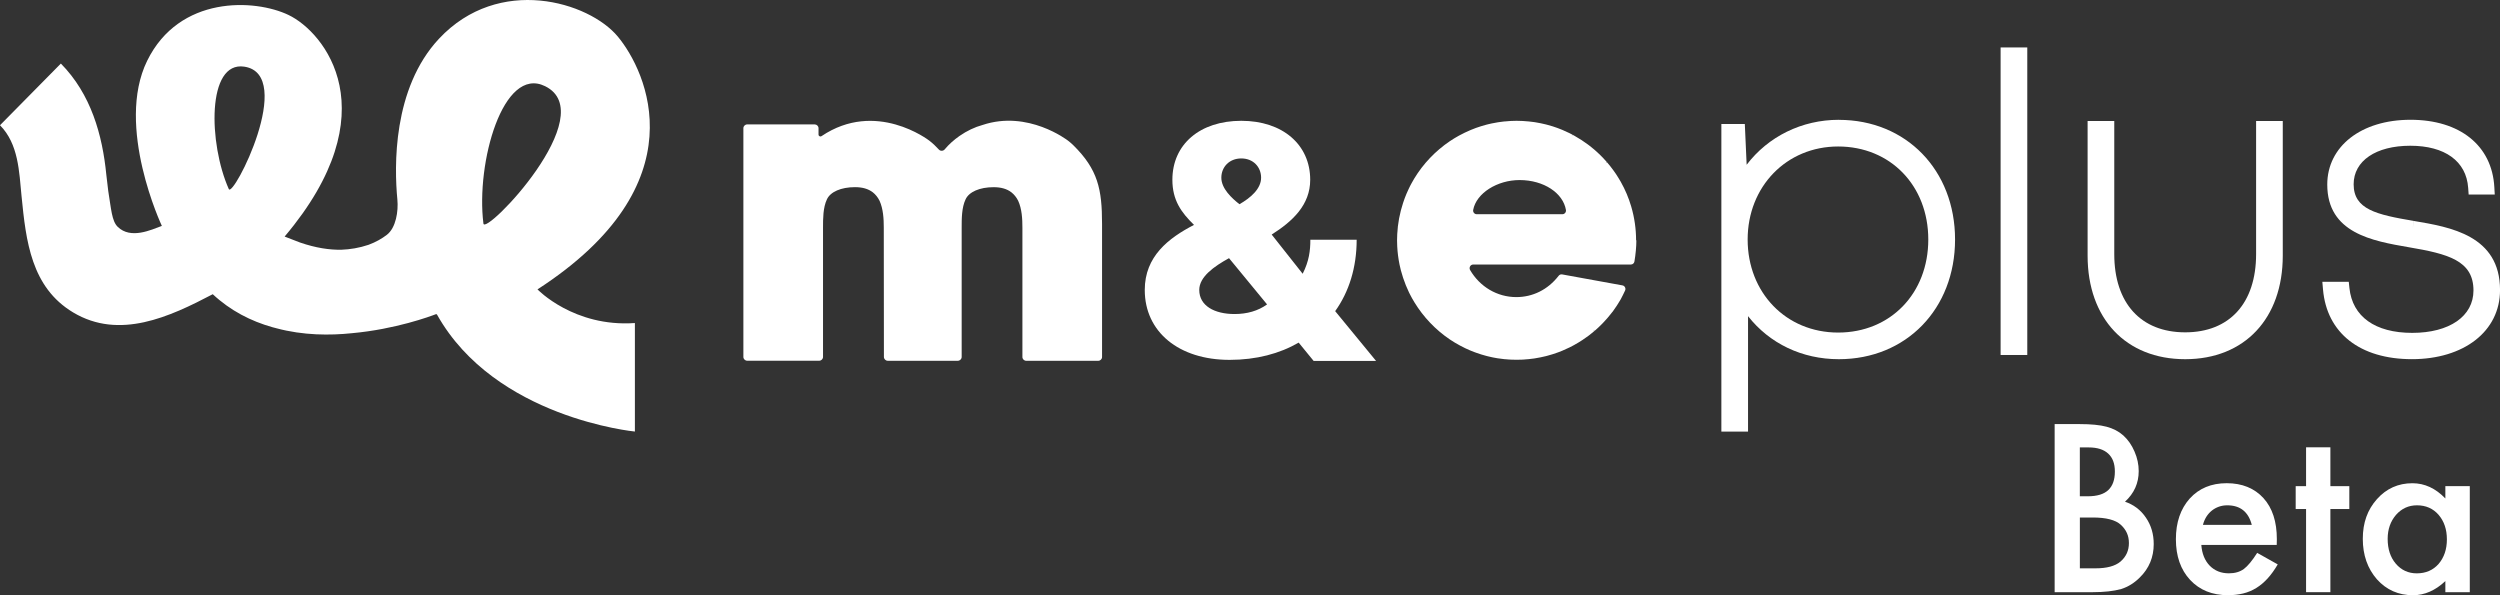 <svg width="168" height="40" viewBox="0 0 168 40" fill="none" xmlns="http://www.w3.org/2000/svg">
<rect x="0" y="0" width="168" height="40" fill="#333333" stroke="none"/>
<path d="M0 8.416C1.248 9.682 1.286 11.532 1.449 13.191C1.745 16.194 2.094 19.306 4.917 20.996C8.028 22.858 11.409 21.288 14.297 19.771C15.491 20.886 16.869 21.581 18.297 21.986C18.34 21.998 18.382 22.007 18.425 22.019C18.474 22.031 18.522 22.046 18.571 22.058C20.382 22.547 22.195 22.544 23.647 22.391C26.578 22.127 28.935 21.252 29.294 21.113C29.323 21.101 29.353 21.113 29.368 21.142C33.268 28.101 42.665 29 42.665 29V21.708C38.566 22 36.119 19.447 36.119 19.447C47.052 12.373 43.454 4.789 41.514 2.454C39.573 0.12 33.531 -1.702 29.502 2.601C26.37 5.947 26.493 11.225 26.703 13.407C26.779 14.188 26.611 15.31 25.994 15.782C25.675 16.027 25.268 16.266 24.767 16.451C24.134 16.664 23.521 16.76 22.949 16.782C22.15 16.799 21.221 16.662 20.162 16.297L19.127 15.897C26.193 7.536 21.808 2.159 19.384 1.004C17.122 -0.077 12.049 -0.324 9.888 4.087C7.728 8.497 10.877 15.181 10.877 15.181C10.151 15.449 8.787 16.096 7.912 15.245C7.508 14.852 7.473 14.04 7.274 12.834L7.146 11.753C6.884 9.073 6.118 6.326 4.09 4.271M16.422 4.48C19.895 5.017 15.661 13.347 15.375 12.704C14.011 9.646 13.888 4.089 16.422 4.48ZM32.486 15.022C31.975 10.947 33.8 4.406 36.625 5.789C40.495 7.682 32.592 15.88 32.486 15.022Z" fill="white"/>
<path d="M123.571 8.051C121.075 8.051 118.817 9.178 117.375 11.072L117.252 8.334H115.676V29.002H117.468V21.245C118.91 23.081 121.094 24.138 123.571 24.138C128.096 24.138 131.38 20.756 131.38 16.096C131.38 11.436 128.096 8.054 123.571 8.054V8.051ZM123.524 9.844C127.032 9.844 129.581 12.474 129.581 16.096C129.581 19.718 127.035 22.348 123.524 22.348C120.014 22.348 117.442 19.66 117.442 16.096C117.442 12.531 120.056 9.844 123.524 9.844Z" fill="white"/>
<path d="M136.233 3.188H134.441V23.855H136.233V3.188Z" fill="white"/>
<path d="M151.61 17.079C151.61 20.37 149.828 22.333 146.845 22.333C143.861 22.333 142.079 20.368 142.079 17.079V8.133H140.287V17.182C140.287 21.408 142.861 24.138 146.845 24.138C150.828 24.138 153.402 21.408 153.402 17.182V8.133H151.61V17.079Z" fill="white"/>
<path d="M162.215 14.849L162.139 15.317L162.21 14.847C159.702 14.423 158.165 14.078 158.165 12.383C158.165 10.81 159.659 9.794 161.974 9.794C164.288 9.794 165.74 10.827 165.862 12.63L165.893 13.071H167.647L167.619 12.57C167.463 9.78 165.305 8.049 161.986 8.049C158.667 8.049 156.392 9.839 156.392 12.402C156.392 15.669 159.428 16.192 161.87 16.614C164.496 17.059 166.217 17.503 166.217 19.519C166.217 21.252 164.602 22.369 162.101 22.369C159.6 22.369 158.083 21.271 157.882 19.361L157.837 18.936H156.061L156.106 19.452C156.359 22.383 158.591 24.136 162.08 24.136C165.569 24.136 168.002 22.268 168.002 19.492C168.002 15.82 164.659 15.259 162.217 14.849H162.215Z" fill="white"/>
<path d="M109.964 16.146C109.964 16.59 109.912 17.11 109.834 17.572C109.815 17.69 109.713 17.776 109.595 17.776H99C98.811 17.776 98.697 17.985 98.792 18.148C99.444 19.267 100.607 19.965 101.896 19.965C102.99 19.965 104.011 19.476 104.74 18.534C104.796 18.462 104.884 18.423 104.974 18.44L109.03 19.178C109.186 19.207 109.274 19.38 109.205 19.526C109.113 19.718 108.999 19.957 108.931 20.077H108.933L108.865 20.192C108.803 20.298 108.739 20.403 108.664 20.518C108.569 20.665 108.482 20.789 108.397 20.907L108.345 20.976H108.34C108.311 21.012 108.283 21.05 108.252 21.089L108.207 21.144C108.151 21.216 108.096 21.281 108.042 21.345L107.995 21.4C107.905 21.503 107.815 21.602 107.718 21.703L107.664 21.758C107.6 21.822 107.536 21.885 107.47 21.949L107.451 21.969C107.38 22.038 107.307 22.103 107.234 22.168L107.153 22.237L107.061 22.155L107.139 22.247C107.025 22.345 106.919 22.431 106.813 22.513L106.723 22.58C106.598 22.673 106.47 22.762 106.34 22.848L106.302 22.872C106.153 22.971 106.002 23.062 105.851 23.145L105.806 23.172C105.77 23.191 105.732 23.213 105.695 23.232L105.669 23.246C105.598 23.282 105.536 23.316 105.472 23.347L105.435 23.364C105.29 23.433 105.156 23.495 105.023 23.551L104.997 23.563C104.907 23.601 104.825 23.632 104.744 23.663L104.645 23.699C104.546 23.735 104.446 23.769 104.345 23.8L104.326 23.807C104.217 23.841 104.104 23.874 103.976 23.908L103.884 23.932C103.652 23.989 103.423 24.037 103.193 24.073L103.106 24.088C102.863 24.123 102.621 24.148 102.38 24.162L102.29 24.167C102.146 24.174 102.03 24.176 101.919 24.176C101.808 24.176 101.685 24.174 101.546 24.167C101.517 24.167 101.491 24.164 101.463 24.162H101.437C101.347 24.155 101.255 24.148 101.165 24.14H101.137C101.111 24.136 101.085 24.133 101.056 24.131C100.924 24.116 100.808 24.102 100.704 24.085H100.702C100.702 24.085 100.7 24.085 100.697 24.085L100.633 24.076C100.534 24.061 100.437 24.042 100.34 24.023L100.236 24.001C100.149 23.982 100.064 23.963 99.976 23.941L99.95 23.934C99.924 23.927 99.9 23.922 99.874 23.915C99.747 23.881 99.633 23.85 99.532 23.817C99.418 23.781 99.305 23.742 99.196 23.704C99.17 23.695 99.144 23.685 99.118 23.675L99.097 23.668C99.016 23.637 98.934 23.606 98.853 23.572L98.832 23.563C98.806 23.553 98.782 23.541 98.756 23.532C98.65 23.486 98.541 23.438 98.437 23.388L98.425 23.38C98.331 23.335 98.227 23.282 98.125 23.227C98.102 23.215 98.078 23.201 98.054 23.189L98.035 23.177C97.96 23.136 97.886 23.093 97.811 23.05L97.721 22.997C97.622 22.937 97.525 22.875 97.428 22.81C96.47 22.163 95.648 21.3 95.047 20.312C94.998 20.231 94.948 20.147 94.901 20.063L94.879 20.024C94.835 19.943 94.792 19.859 94.749 19.778L94.726 19.732C94.712 19.708 94.7 19.682 94.688 19.658C94.537 19.346 94.402 19.011 94.288 18.668C94.225 18.476 94.177 18.315 94.137 18.16C94.104 18.035 94.076 17.903 94.047 17.771C93.967 17.376 93.915 16.971 93.894 16.566C93.887 16.429 93.882 16.29 93.882 16.153C93.882 16.017 93.884 15.875 93.894 15.741C93.929 15.029 94.061 14.322 94.286 13.639C94.359 13.413 94.435 13.214 94.513 13.027C94.558 12.919 94.608 12.814 94.657 12.709C94.669 12.685 94.681 12.658 94.693 12.634L94.723 12.572C94.735 12.548 94.747 12.522 94.759 12.498C94.771 12.471 94.785 12.447 94.799 12.421L94.87 12.291C94.927 12.188 94.983 12.088 95.043 11.989C95.641 11.002 96.466 10.139 97.423 9.492C97.518 9.427 97.617 9.365 97.714 9.305L97.804 9.252C97.877 9.209 97.953 9.166 98.028 9.123L98.047 9.113C98.071 9.099 98.094 9.087 98.12 9.075C98.222 9.019 98.326 8.967 98.43 8.916C98.537 8.866 98.643 8.818 98.752 8.77C98.775 8.761 98.801 8.749 98.825 8.739L98.846 8.729C98.927 8.696 99.007 8.665 99.09 8.634L99.113 8.624C99.139 8.614 99.163 8.605 99.189 8.595C99.3 8.554 99.411 8.516 99.525 8.483C99.638 8.447 99.754 8.415 99.867 8.384C99.893 8.377 99.917 8.372 99.943 8.365L99.969 8.358C100.054 8.336 100.142 8.317 100.229 8.298L100.291 8.286C100.395 8.264 100.567 8.233 100.671 8.216H100.69C100.69 8.216 100.692 8.214 100.695 8.212H100.697C100.804 8.195 100.919 8.18 101.049 8.166C101.075 8.164 101.101 8.161 101.13 8.159H101.158C101.248 8.147 101.338 8.14 101.43 8.135H101.451C101.48 8.133 101.51 8.13 101.539 8.128C101.678 8.121 101.799 8.118 101.912 8.118C102.026 8.118 102.139 8.121 102.279 8.128L102.366 8.133C102.61 8.147 102.851 8.171 103.087 8.204L103.184 8.219C103.413 8.255 103.643 8.303 103.867 8.358L103.967 8.384C104.094 8.418 104.208 8.451 104.312 8.483L104.328 8.487C104.432 8.521 104.531 8.554 104.631 8.59C104.662 8.602 104.692 8.612 104.721 8.624C104.81 8.658 104.891 8.689 104.971 8.722L105.011 8.739C105.141 8.794 105.279 8.856 105.418 8.924L105.453 8.94C105.522 8.974 105.583 9.007 105.647 9.039L105.669 9.051L105.619 9.161L105.68 9.058C105.718 9.079 105.756 9.099 105.791 9.118C105.929 9.194 106.148 9.326 106.281 9.413L106.297 9.425C106.437 9.516 106.569 9.609 106.697 9.703L106.718 9.719C106.744 9.739 106.77 9.758 106.796 9.777C106.905 9.861 107.011 9.947 107.125 10.043L107.189 10.098C107.274 10.17 107.356 10.244 107.434 10.323L107.456 10.343C107.52 10.405 107.583 10.467 107.647 10.532L107.697 10.582C107.799 10.688 107.888 10.786 107.973 10.884L107.895 10.978L107.985 10.899L108.028 10.949C108.082 11.014 108.134 11.079 108.189 11.143L108.238 11.206C108.3 11.285 108.359 11.364 108.418 11.445L108.427 11.457C108.475 11.522 108.522 11.587 108.567 11.656L108.654 11.788C108.692 11.848 108.73 11.906 108.765 11.966L108.914 12.215C109.215 12.747 109.451 13.306 109.619 13.883C109.836 14.621 109.945 15.384 109.945 16.151L109.964 16.146ZM105.231 14.111C105.042 12.979 103.754 12.1 102.113 12.1C100.624 12.1 99.208 12.975 98.998 14.106C98.969 14.257 99.085 14.396 99.236 14.396H104.992C105.141 14.396 105.257 14.259 105.231 14.108V14.111Z" fill="white"/>
<path d="M74.058 15.053V23.992C74.058 24.131 73.942 24.246 73.798 24.246H68.966C68.824 24.246 68.706 24.133 68.706 23.992V15.302C68.706 14.713 68.673 14.037 68.42 13.49C68.304 13.258 68.15 13.068 67.966 12.924C67.664 12.692 67.273 12.579 66.77 12.579C65.836 12.579 65.115 12.893 64.886 13.399C64.624 13.948 64.624 14.698 64.624 15.3V23.989C64.624 24.128 64.508 24.244 64.364 24.244H59.659C59.517 24.244 59.401 24.131 59.399 23.989L59.39 15.3C59.39 14.71 59.354 14.034 59.104 13.488C58.988 13.255 58.834 13.066 58.65 12.922C58.347 12.69 57.955 12.577 57.454 12.577C56.52 12.577 55.799 12.891 55.569 13.397C55.307 13.946 55.307 14.696 55.307 15.298V23.987C55.307 24.126 55.191 24.241 55.047 24.241H50.215C50.073 24.241 49.955 24.128 49.955 23.987V8.614C49.955 8.475 50.071 8.36 50.215 8.36H54.745C54.886 8.36 55.005 8.473 55.005 8.614V9.044C55.005 9.144 55.12 9.207 55.205 9.149C58.855 6.687 62.408 9.42 62.446 9.449C62.576 9.547 62.699 9.655 62.81 9.763C62.91 9.861 63.002 9.957 63.092 10.05C63.198 10.165 63.382 10.158 63.484 10.038C63.754 9.712 64.092 9.408 64.475 9.139C64.971 8.794 65.508 8.538 66.025 8.399C69.082 7.375 71.737 9.427 71.763 9.446C71.893 9.545 72.016 9.652 72.127 9.76C73.779 11.39 74.058 12.709 74.058 15.051V15.053Z" fill="white"/>
<path d="M76.928 19.483C76.928 17.225 78.526 16 80.237 15.113C79.382 14.276 78.784 13.461 78.784 12.081C78.784 9.695 80.639 8.118 83.415 8.118C86.19 8.118 88.046 9.719 88.046 12.081C88.046 13.775 86.859 14.873 85.457 15.762L87.54 18.397C87.972 17.539 88.055 16.848 88.055 16.108H91.168C91.168 17.98 90.653 19.612 89.724 20.909L92.471 24.253H88.275L87.27 23.023C85.991 23.766 84.424 24.183 82.63 24.183C79.216 24.183 76.928 22.302 76.928 19.488V19.483ZM85.147 20.456L82.59 17.349C81.58 17.903 80.59 18.605 80.59 19.483C80.59 20.549 81.611 21.103 82.961 21.103C83.795 21.103 84.538 20.895 85.147 20.456ZM84.746 11.944C84.746 11.222 84.218 10.647 83.415 10.647C82.611 10.647 82.074 11.222 82.074 11.944C82.074 12.665 82.765 13.313 83.292 13.723C84.025 13.303 84.746 12.697 84.746 11.944Z" fill="white"/>
<path d="M138.072 39.794V28.499H139.758C140.507 28.499 141.107 28.557 141.552 28.674C142.003 28.792 142.382 28.989 142.691 29.266C143.005 29.553 143.255 29.911 143.439 30.342C143.629 30.776 143.721 31.214 143.721 31.658C143.721 32.467 143.415 33.152 142.8 33.714C143.395 33.919 143.864 34.278 144.208 34.79C144.556 35.298 144.73 35.888 144.73 36.561C144.73 37.443 144.42 38.19 143.801 38.8C143.429 39.176 143.009 39.435 142.545 39.583C142.036 39.724 141.399 39.794 140.634 39.794H138.07H138.072ZM139.765 33.35H140.296C140.925 33.35 141.385 33.21 141.68 32.929C141.975 32.648 142.119 32.236 142.119 31.69C142.119 31.144 141.969 30.756 141.668 30.479C141.368 30.204 140.932 30.067 140.361 30.067H139.765V33.352V33.35ZM139.765 38.192H140.812C141.577 38.192 142.139 38.041 142.497 37.738C142.875 37.411 143.063 36.997 143.063 36.495C143.063 35.993 142.881 35.599 142.519 35.266C142.165 34.939 141.534 34.776 140.624 34.776H139.767V38.192H139.765Z" fill="white"/>
<path d="M152.998 36.619H147.929C147.972 37.204 148.16 37.67 148.494 38.015C148.829 38.356 149.258 38.527 149.78 38.527C150.188 38.527 150.524 38.429 150.789 38.234C151.05 38.039 151.349 37.678 151.683 37.153L153.064 37.927C152.85 38.294 152.624 38.607 152.387 38.868C152.15 39.129 151.895 39.344 151.624 39.511C151.353 39.678 151.06 39.802 150.745 39.88C150.431 39.957 150.089 39.997 149.721 39.997C148.665 39.997 147.818 39.656 147.179 38.973C146.54 38.286 146.22 37.374 146.22 36.238C146.22 35.103 146.53 34.2 147.149 33.503C147.774 32.816 148.601 32.471 149.634 32.471C150.666 32.471 151.497 32.806 152.104 33.473C152.706 34.136 153.004 35.055 153.004 36.23L152.996 36.619H152.998ZM151.321 35.274C151.094 34.395 150.544 33.957 149.671 33.957C149.474 33.957 149.286 33.987 149.112 34.049C148.937 34.111 148.779 34.198 148.635 34.312C148.492 34.427 148.37 34.565 148.269 34.724C148.168 34.886 148.089 35.069 148.037 35.272H151.321V35.274Z" fill="white"/>
<path d="M156.602 34.206V39.794H154.968V34.206H154.27V32.67H154.968V30.059H156.602V32.67H157.874V34.206H156.602Z" fill="white"/>
<path d="M164.328 32.67H165.97V39.796H164.328V39.049C163.656 39.682 162.932 39.999 162.157 39.999C161.177 39.999 160.37 39.642 159.731 38.931C159.097 38.204 158.78 37.298 158.78 36.21C158.78 35.123 159.097 34.252 159.731 33.541C160.366 32.83 161.16 32.473 162.113 32.473C162.936 32.473 163.674 32.814 164.328 33.497V32.67ZM160.451 36.21C160.451 36.894 160.633 37.449 160.995 37.877C161.367 38.312 161.838 38.529 162.404 38.529C163.009 38.529 163.498 38.32 163.871 37.899C164.243 37.465 164.431 36.915 164.431 36.246C164.431 35.577 164.245 35.027 163.871 34.593C163.498 34.168 163.015 33.957 162.42 33.957C161.858 33.957 161.389 34.172 161.011 34.601C160.639 35.035 160.451 35.571 160.451 36.21Z" fill="white"/>
</svg>
